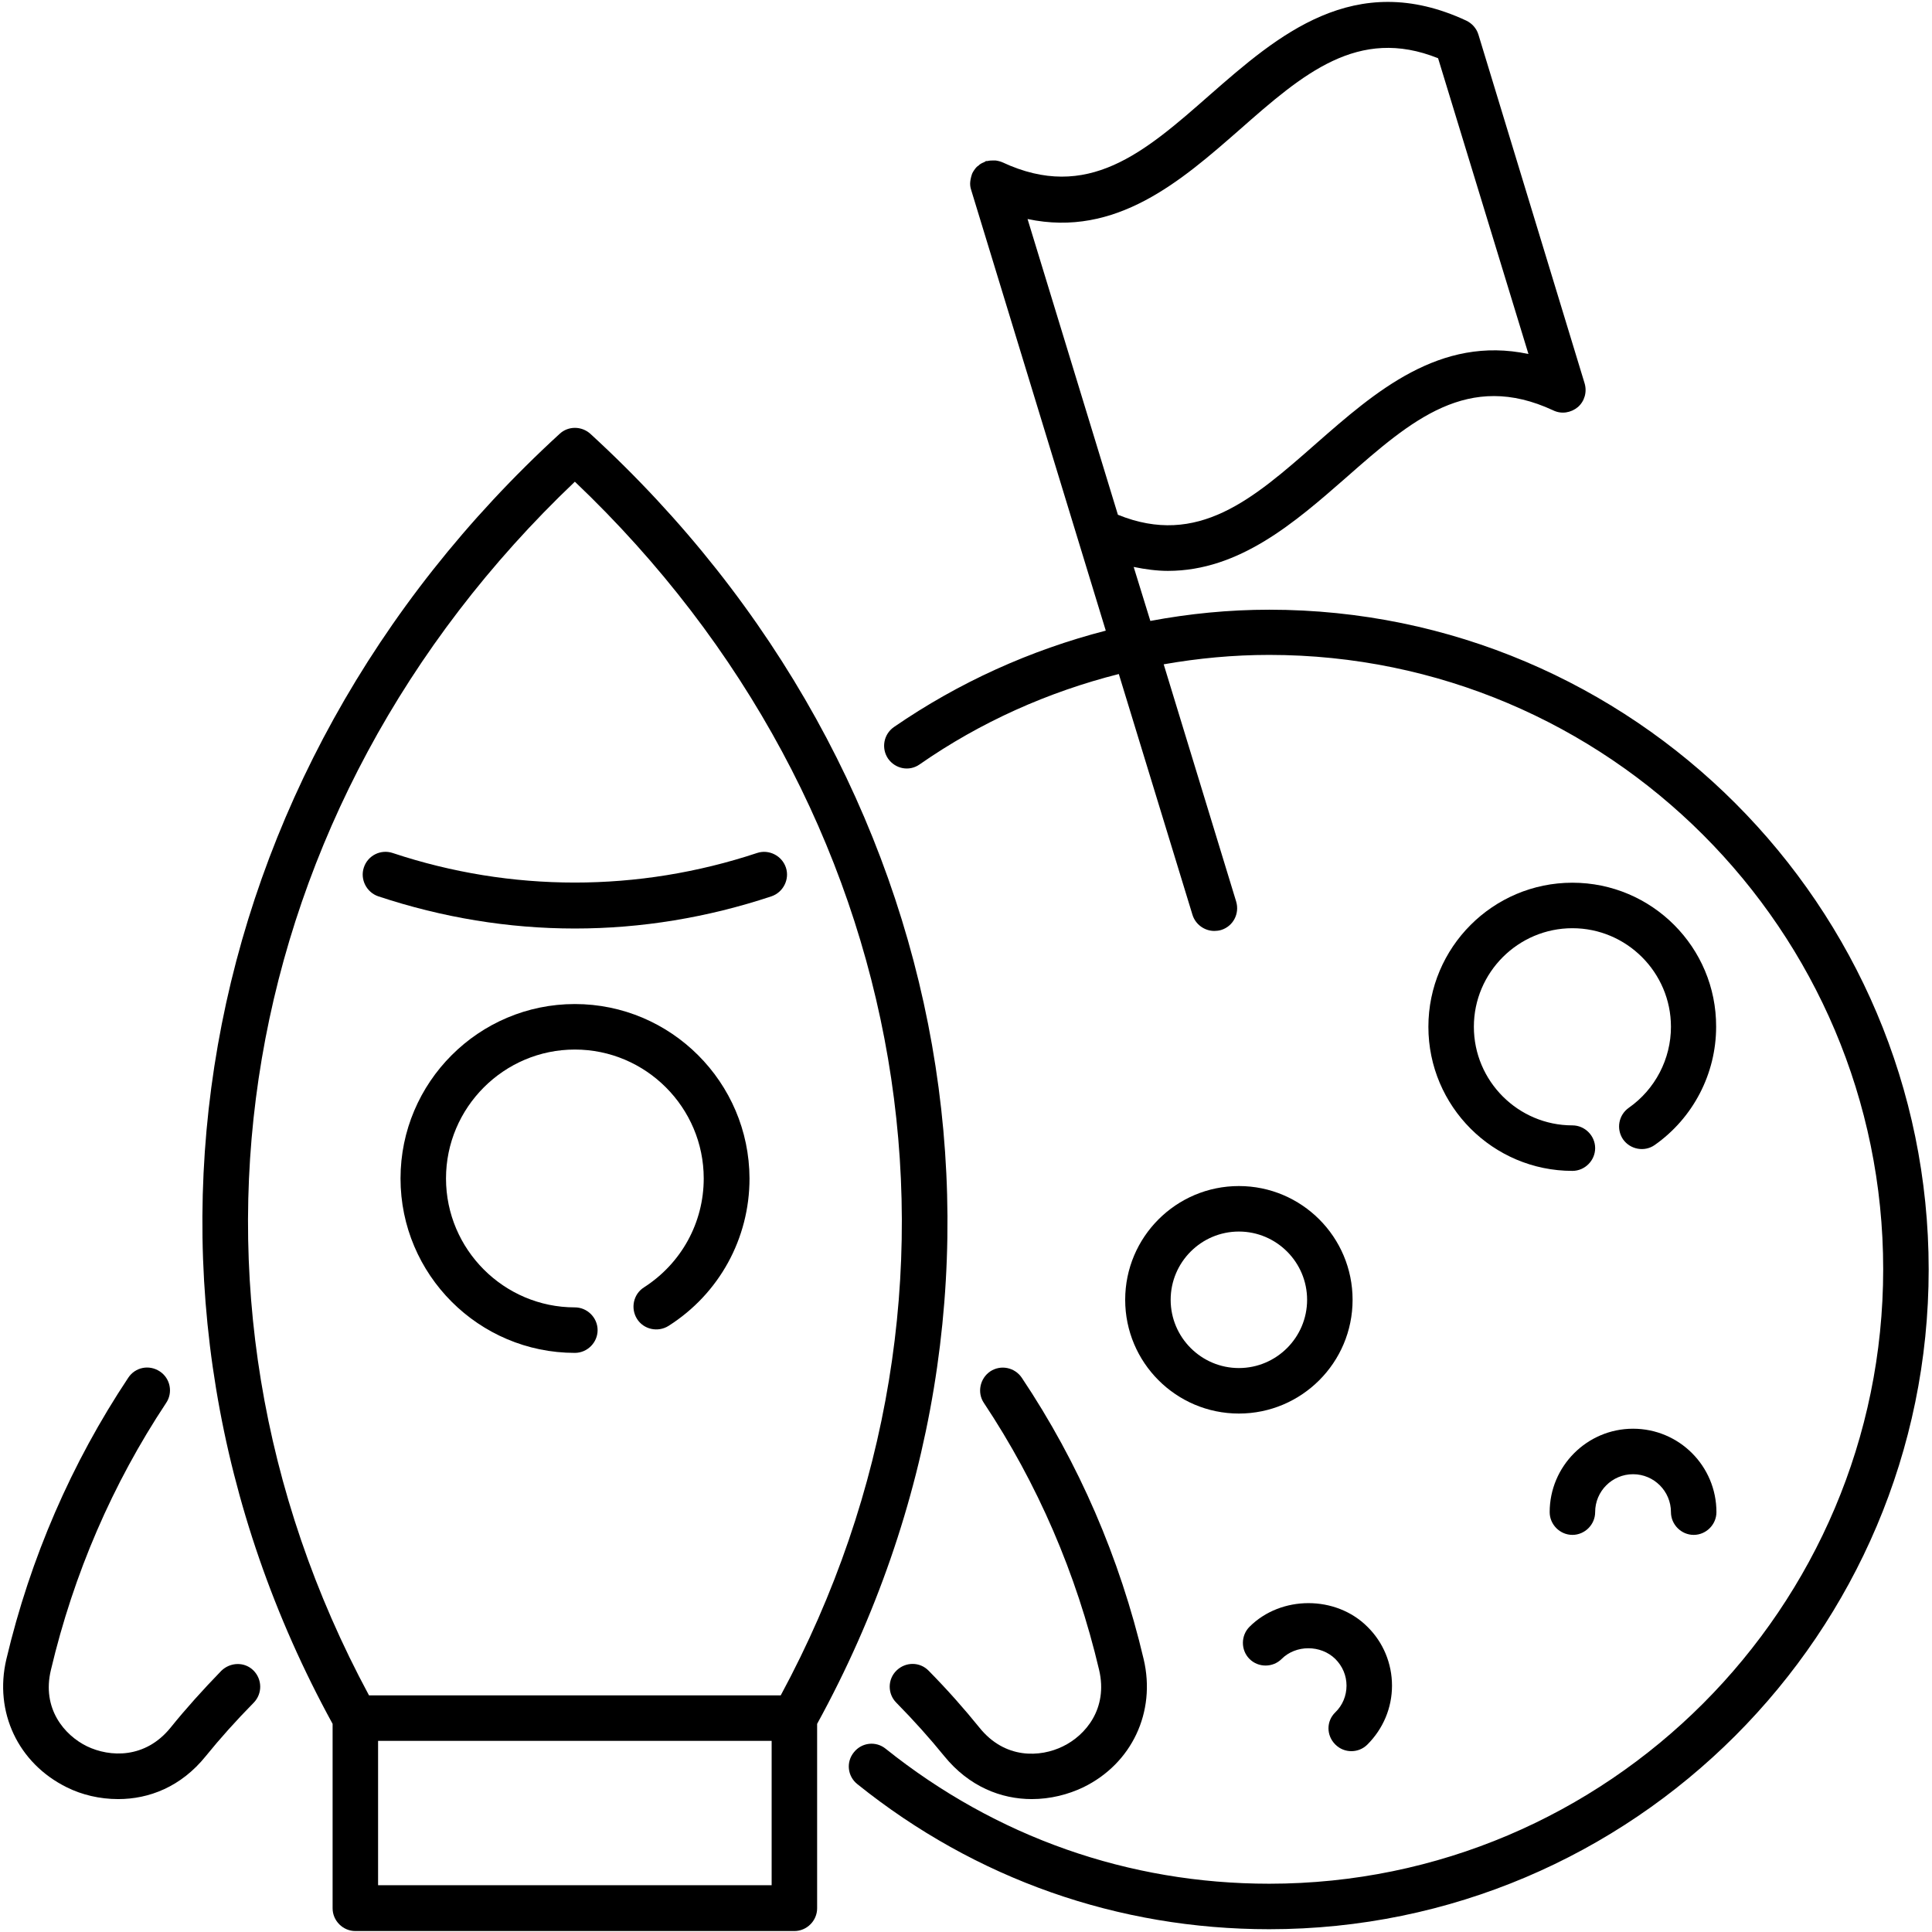 <svg xmlns="http://www.w3.org/2000/svg" fill="none" viewBox="0 0 447 447" height="447" width="447">
<g clip-path="url(#clip0_343_26389)">
<path fill="black" d="M136.582 100.361C134.548 98.536 131.461 98.536 129.497 100.361C43.281 179.315 22.305 299.116 76.954 398.844V441.515C76.954 444.392 79.339 446.778 82.215 446.778H183.794C186.67 446.778 189.056 444.392 189.056 441.515V398.844C243.774 299.116 222.728 179.315 136.582 100.361ZM133.005 111.449C212.135 186.684 231.217 298.554 180.637 392.247H85.372C34.863 298.554 53.874 186.684 133.005 111.449ZM178.533 436.181H87.476V402.774H178.533V436.181Z"></path>
<path fill="black" d="M363.803 204.23C345.423 204.23 330.481 219.179 330.481 237.566C330.481 255.954 345.423 270.903 363.803 270.903C366.679 270.903 369.064 268.516 369.064 265.639C369.064 262.762 366.679 260.375 363.803 260.375C351.246 260.375 341.004 250.129 341.004 237.566C341.004 225.004 351.246 214.757 363.803 214.757C376.36 214.757 386.602 225.004 386.602 237.566C386.602 245.006 382.954 252.024 376.851 256.305C374.466 257.989 373.905 261.217 375.518 263.604C377.202 265.99 380.499 266.551 382.814 264.937C391.723 258.691 397.055 248.444 397.055 237.566C397.125 219.179 382.183 204.23 363.803 204.23Z"></path>
<path fill="black" d="M286.636 274.412C272.115 274.412 260.33 286.202 260.33 300.73C260.33 315.257 272.115 327.048 286.636 327.048C301.158 327.048 312.943 315.257 312.943 300.73C312.943 286.202 301.158 274.412 286.636 274.412ZM286.636 316.521C277.938 316.521 270.852 309.432 270.852 300.73C270.852 292.027 277.938 284.939 286.636 284.939C295.335 284.939 302.42 292.027 302.42 300.73C302.42 309.432 295.335 316.521 286.636 316.521Z"></path>
<path fill="black" d="M358.542 349.857C358.542 352.735 360.927 355.121 363.803 355.121C366.679 355.121 369.064 352.735 369.064 349.857C369.064 345.015 372.993 341.084 377.833 341.084C382.674 341.084 386.602 345.015 386.602 349.857C386.602 352.735 388.988 355.121 391.864 355.121C394.74 355.121 397.125 352.735 397.125 349.857C397.125 339.189 388.496 330.557 377.833 330.557C367.17 330.557 358.542 339.26 358.542 349.857Z"></path>
<path fill="black" d="M308.945 403.616C309.997 404.669 311.33 405.16 312.663 405.16C313.996 405.16 315.328 404.669 316.381 403.616C320.029 399.967 322.063 395.124 322.063 390.001C322.063 384.878 320.029 379.965 316.381 376.386C309.085 369.087 296.387 369.087 289.092 376.386C287.057 378.421 287.057 381.79 289.092 383.825C291.126 385.86 294.493 385.86 296.528 383.825C299.825 380.527 305.577 380.527 308.945 383.825C310.628 385.509 311.54 387.685 311.54 390.001C311.54 392.317 310.628 394.563 308.945 396.177C306.84 398.212 306.84 401.511 308.945 403.616Z"></path>
<path fill="black" d="M293.652 141.066C284.321 141.066 275.132 141.979 266.152 143.663L262.294 131.171C265.03 131.732 267.695 132.083 270.221 132.083C286.777 132.083 299.685 120.784 311.4 110.537C326.553 97.203 339.671 85.763 359.383 94.957C361.278 95.869 363.452 95.518 365.066 94.185C366.609 92.851 367.24 90.676 366.609 88.64L342.056 8.002C341.635 6.598 340.583 5.405 339.25 4.773C313.364 -7.298 295.546 8.282 279.902 21.968C264.749 35.302 251.631 46.742 231.918 37.548C231.427 37.337 230.866 37.197 230.305 37.127C230.164 37.127 230.094 37.127 229.954 37.127C229.463 37.127 228.972 37.127 228.411 37.267C228.34 37.267 228.2 37.267 228.13 37.267C228.06 37.267 227.99 37.337 227.92 37.408C227.429 37.618 226.937 37.829 226.517 38.18C226.446 38.32 226.376 38.32 226.306 38.39C226.306 38.39 226.306 38.39 226.236 38.39C225.745 38.811 225.464 39.232 225.113 39.794C225.043 39.934 224.973 40.075 224.903 40.215C224.763 40.636 224.622 41.127 224.552 41.548C224.552 41.689 224.482 41.899 224.482 42.04C224.412 42.671 224.482 43.303 224.693 43.935L255.84 145.909C238.442 150.4 221.887 157.84 206.804 168.227C204.419 169.911 203.858 173.139 205.471 175.525C207.155 177.912 210.382 178.543 212.767 176.859C226.867 167.033 242.511 160.085 258.856 155.945L275.903 211.669C276.605 213.915 278.709 215.389 280.954 215.389C281.445 215.389 282.006 215.319 282.497 215.178C285.303 214.336 286.847 211.388 286.005 208.581L269.239 153.699C277.236 152.295 285.374 151.523 293.652 151.523C372.011 151.523 435.708 215.248 435.708 293.642C435.708 372.035 371.941 435.83 293.652 435.83C261.101 435.83 230.445 425.022 204.91 404.599C202.665 402.774 199.368 403.125 197.544 405.441C195.72 407.687 196.071 410.985 198.386 412.81C225.745 434.777 258.716 446.357 293.652 446.357C377.763 446.357 446.231 377.86 446.231 293.712C446.231 209.564 377.763 141.066 293.652 141.066ZM286.847 29.968C301.438 17.125 314.206 6.036 332.726 13.476L353.631 81.903C333.077 77.552 318.064 90.746 304.525 102.607C289.933 115.45 277.166 126.609 258.646 119.099L237.741 50.672C258.225 55.023 273.308 41.829 286.847 29.968Z"></path>
<path fill="black" d="M51.208 386.562C46.858 391.054 43 395.335 39.492 399.686C33.6 406.985 25.392 406.564 20.131 404.037C14.94 401.511 9.608 395.335 11.783 386.352C17.044 364.104 26.023 343.33 38.44 324.592C40.054 322.205 39.422 318.907 36.967 317.293C34.512 315.679 31.285 316.31 29.671 318.767C16.553 338.488 7.012 360.455 1.47 383.895C-1.406 396.107 4.206 407.968 15.431 413.512C18.938 415.267 23.077 416.249 27.356 416.249C34.442 416.249 41.878 413.442 47.63 406.283C50.927 402.213 54.575 398.142 58.714 393.931C60.748 391.826 60.678 388.527 58.644 386.492C56.609 384.457 53.312 384.527 51.208 386.562Z"></path>
<path fill="black" d="M245.948 404.038C240.687 406.634 232.479 407.055 226.587 399.686C223.009 395.265 219.221 390.984 214.871 386.562C212.837 384.457 209.54 384.457 207.435 386.492C205.331 388.527 205.331 391.896 207.365 393.931C211.504 398.142 215.082 402.143 218.449 406.283C224.201 413.372 231.637 416.249 238.723 416.249C243.002 416.249 247.141 415.196 250.649 413.512C261.873 408.038 267.485 396.107 264.609 383.895C259.067 360.384 249.596 338.488 236.408 318.767C234.794 316.38 231.567 315.679 229.112 317.293C226.727 318.907 226.025 322.206 227.639 324.592C240.056 343.26 249.035 364.034 254.296 386.352C256.401 395.335 251.14 401.511 245.948 404.038Z"></path>
<path fill="black" d="M87.546 207.388C102.348 212.301 117.641 214.827 133.004 214.827C148.368 214.827 163.661 212.301 178.463 207.388C181.199 206.476 182.742 203.458 181.83 200.721C180.918 197.984 177.901 196.44 175.166 197.352C147.666 206.476 118.273 206.476 90.843 197.352C88.108 196.44 85.091 197.913 84.179 200.721C83.267 203.458 84.81 206.476 87.546 207.388Z"></path>
<path fill="black" d="M133.005 232.302C110.767 232.302 92.668 250.409 92.668 272.657C92.668 294.905 110.767 313.012 133.005 313.012C135.881 313.012 138.266 310.625 138.266 307.748C138.266 304.87 135.881 302.484 133.005 302.484C116.589 302.484 103.19 289.08 103.19 272.657C103.19 256.234 116.589 242.83 133.005 242.83C149.42 242.83 162.819 256.234 162.819 272.657C162.819 282.904 157.628 292.308 148.999 297.852C146.544 299.396 145.842 302.695 147.386 305.151C148.929 307.608 152.226 308.309 154.681 306.765C166.397 299.326 173.412 286.553 173.412 272.657C173.342 250.409 155.243 232.302 133.005 232.302Z"></path>
</g>
<defs>
<clipPath id="clip0_343_26389">
<rect fill="white" height="447" width="447"></rect>
</clipPath>
</defs>
</svg>
